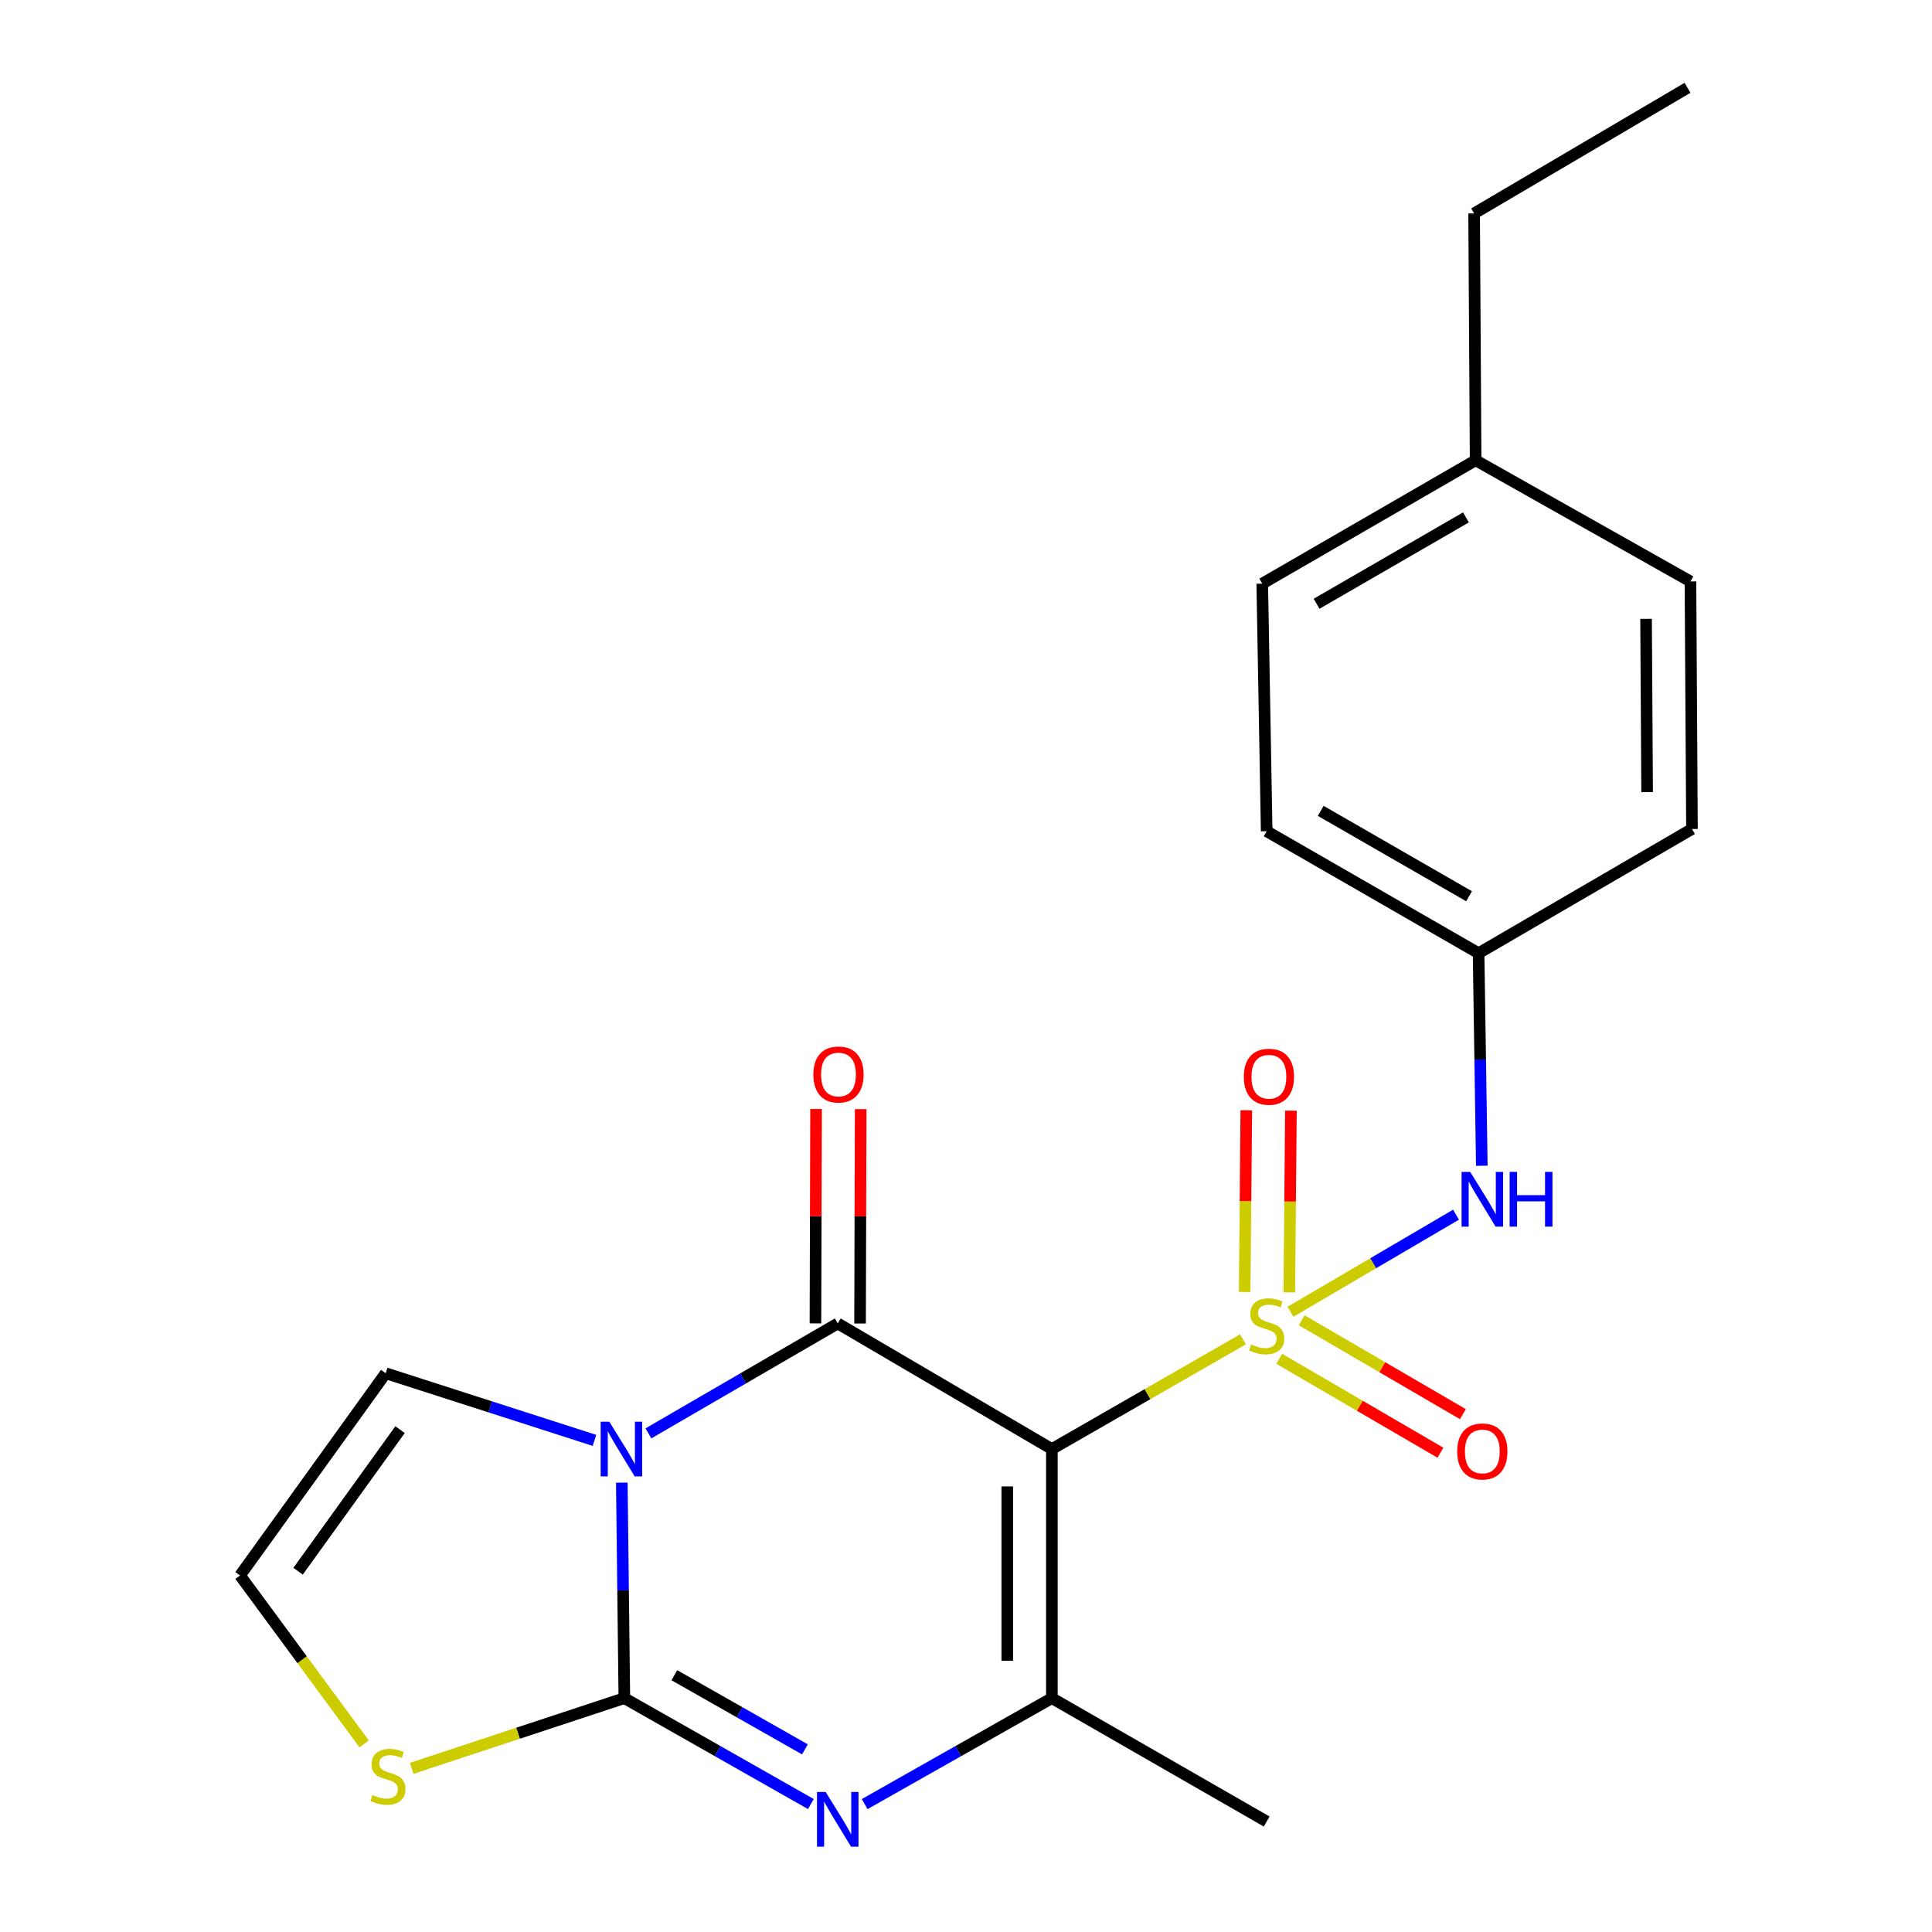 <?xml version='1.0' encoding='iso-8859-1'?>
<svg version='1.1' baseProfile='full'
              xmlns='http://www.w3.org/2000/svg'
                      xmlns:rdkit='http://www.rdkit.org/xml'
                      xmlns:xlink='http://www.w3.org/1999/xlink'
                  xml:space='preserve'
width='1000px' height='1000px' viewBox='0 0 1000 1000'>
<!-- END OF HEADER -->
<rect style='opacity:1.0;fill:#FFFFFF;stroke:none' width='1000' height='1000' x='0' y='0'> </rect>
<path class='bond-0' d='M 643.348,693.234 L 593.901,721.632' style='fill:none;fill-rule:evenodd;stroke:#CCCC00;stroke-width:6px;stroke-linecap:butt;stroke-linejoin:miter;stroke-opacity:1' />
<path class='bond-0' d='M 593.901,721.632 L 544.454,750.03' style='fill:none;fill-rule:evenodd;stroke:#000000;stroke-width:6px;stroke-linecap:butt;stroke-linejoin:miter;stroke-opacity:1' />
<path class='bond-6' d='M 667.948,678.958 L 710.789,653.839' style='fill:none;fill-rule:evenodd;stroke:#CCCC00;stroke-width:6px;stroke-linecap:butt;stroke-linejoin:miter;stroke-opacity:1' />
<path class='bond-6' d='M 710.789,653.839 L 753.631,628.72' style='fill:none;fill-rule:evenodd;stroke:#0000FF;stroke-width:6px;stroke-linecap:butt;stroke-linejoin:miter;stroke-opacity:1' />
<path class='bond-8' d='M 667.334,668.938 L 667.755,621.911' style='fill:none;fill-rule:evenodd;stroke:#CCCC00;stroke-width:6px;stroke-linecap:butt;stroke-linejoin:miter;stroke-opacity:1' />
<path class='bond-8' d='M 667.755,621.911 L 668.176,574.884' style='fill:none;fill-rule:evenodd;stroke:#FF0000;stroke-width:6px;stroke-linecap:butt;stroke-linejoin:miter;stroke-opacity:1' />
<path class='bond-8' d='M 644.242,668.731 L 644.663,621.704' style='fill:none;fill-rule:evenodd;stroke:#CCCC00;stroke-width:6px;stroke-linecap:butt;stroke-linejoin:miter;stroke-opacity:1' />
<path class='bond-8' d='M 644.663,621.704 L 645.084,574.677' style='fill:none;fill-rule:evenodd;stroke:#FF0000;stroke-width:6px;stroke-linecap:butt;stroke-linejoin:miter;stroke-opacity:1' />
<path class='bond-9' d='M 662.131,703.325 L 703.848,727.621' style='fill:none;fill-rule:evenodd;stroke:#CCCC00;stroke-width:6px;stroke-linecap:butt;stroke-linejoin:miter;stroke-opacity:1' />
<path class='bond-9' d='M 703.848,727.621 L 745.564,751.918' style='fill:none;fill-rule:evenodd;stroke:#FF0000;stroke-width:6px;stroke-linecap:butt;stroke-linejoin:miter;stroke-opacity:1' />
<path class='bond-9' d='M 673.753,683.37 L 715.47,707.666' style='fill:none;fill-rule:evenodd;stroke:#CCCC00;stroke-width:6px;stroke-linecap:butt;stroke-linejoin:miter;stroke-opacity:1' />
<path class='bond-9' d='M 715.47,707.666 L 757.186,731.963' style='fill:none;fill-rule:evenodd;stroke:#FF0000;stroke-width:6px;stroke-linecap:butt;stroke-linejoin:miter;stroke-opacity:1' />
<path class='bond-2' d='M 544.454,750.03 L 433.621,685.011' style='fill:none;fill-rule:evenodd;stroke:#000000;stroke-width:6px;stroke-linecap:butt;stroke-linejoin:miter;stroke-opacity:1' />
<path class='bond-5' d='M 544.454,750.03 L 544.454,878.952' style='fill:none;fill-rule:evenodd;stroke:#000000;stroke-width:6px;stroke-linecap:butt;stroke-linejoin:miter;stroke-opacity:1' />
<path class='bond-5' d='M 521.361,769.368 L 521.361,859.614' style='fill:none;fill-rule:evenodd;stroke:#000000;stroke-width:6px;stroke-linecap:butt;stroke-linejoin:miter;stroke-opacity:1' />
<path class='bond-1' d='M 335.623,741.914 L 384.622,713.463' style='fill:none;fill-rule:evenodd;stroke:#0000FF;stroke-width:6px;stroke-linecap:butt;stroke-linejoin:miter;stroke-opacity:1' />
<path class='bond-1' d='M 384.622,713.463 L 433.621,685.011' style='fill:none;fill-rule:evenodd;stroke:#000000;stroke-width:6px;stroke-linecap:butt;stroke-linejoin:miter;stroke-opacity:1' />
<path class='bond-10' d='M 307.702,745.545 L 253.671,728.165' style='fill:none;fill-rule:evenodd;stroke:#0000FF;stroke-width:6px;stroke-linecap:butt;stroke-linejoin:miter;stroke-opacity:1' />
<path class='bond-10' d='M 253.671,728.165 L 199.639,710.785' style='fill:none;fill-rule:evenodd;stroke:#000000;stroke-width:6px;stroke-linecap:butt;stroke-linejoin:miter;stroke-opacity:1' />
<path class='bond-23' d='M 321.85,767.413 L 322.505,823.183' style='fill:none;fill-rule:evenodd;stroke:#0000FF;stroke-width:6px;stroke-linecap:butt;stroke-linejoin:miter;stroke-opacity:1' />
<path class='bond-23' d='M 322.505,823.183 L 323.16,878.952' style='fill:none;fill-rule:evenodd;stroke:#000000;stroke-width:6px;stroke-linecap:butt;stroke-linejoin:miter;stroke-opacity:1' />
<path class='bond-11' d='M 445.167,685.044 L 445.327,629.568' style='fill:none;fill-rule:evenodd;stroke:#000000;stroke-width:6px;stroke-linecap:butt;stroke-linejoin:miter;stroke-opacity:1' />
<path class='bond-11' d='M 445.327,629.568 L 445.487,574.093' style='fill:none;fill-rule:evenodd;stroke:#FF0000;stroke-width:6px;stroke-linecap:butt;stroke-linejoin:miter;stroke-opacity:1' />
<path class='bond-11' d='M 422.075,684.978 L 422.235,629.502' style='fill:none;fill-rule:evenodd;stroke:#000000;stroke-width:6px;stroke-linecap:butt;stroke-linejoin:miter;stroke-opacity:1' />
<path class='bond-11' d='M 422.235,629.502 L 422.395,574.026' style='fill:none;fill-rule:evenodd;stroke:#FF0000;stroke-width:6px;stroke-linecap:butt;stroke-linejoin:miter;stroke-opacity:1' />
<path class='bond-3' d='M 323.16,878.952 L 371.433,906.363' style='fill:none;fill-rule:evenodd;stroke:#000000;stroke-width:6px;stroke-linecap:butt;stroke-linejoin:miter;stroke-opacity:1' />
<path class='bond-3' d='M 371.433,906.363 L 419.705,933.773' style='fill:none;fill-rule:evenodd;stroke:#0000FF;stroke-width:6px;stroke-linecap:butt;stroke-linejoin:miter;stroke-opacity:1' />
<path class='bond-3' d='M 349.045,867.094 L 382.835,886.282' style='fill:none;fill-rule:evenodd;stroke:#000000;stroke-width:6px;stroke-linecap:butt;stroke-linejoin:miter;stroke-opacity:1' />
<path class='bond-3' d='M 382.835,886.282 L 416.626,905.469' style='fill:none;fill-rule:evenodd;stroke:#0000FF;stroke-width:6px;stroke-linecap:butt;stroke-linejoin:miter;stroke-opacity:1' />
<path class='bond-7' d='M 323.16,878.952 L 268.128,897.121' style='fill:none;fill-rule:evenodd;stroke:#000000;stroke-width:6px;stroke-linecap:butt;stroke-linejoin:miter;stroke-opacity:1' />
<path class='bond-7' d='M 268.128,897.121 L 213.095,915.291' style='fill:none;fill-rule:evenodd;stroke:#CCCC00;stroke-width:6px;stroke-linecap:butt;stroke-linejoin:miter;stroke-opacity:1' />
<path class='bond-4' d='M 447.545,933.795 L 495.999,906.374' style='fill:none;fill-rule:evenodd;stroke:#0000FF;stroke-width:6px;stroke-linecap:butt;stroke-linejoin:miter;stroke-opacity:1' />
<path class='bond-4' d='M 495.999,906.374 L 544.454,878.952' style='fill:none;fill-rule:evenodd;stroke:#000000;stroke-width:6px;stroke-linecap:butt;stroke-linejoin:miter;stroke-opacity:1' />
<path class='bond-14' d='M 544.454,878.952 L 655.633,942.817' style='fill:none;fill-rule:evenodd;stroke:#000000;stroke-width:6px;stroke-linecap:butt;stroke-linejoin:miter;stroke-opacity:1' />
<path class='bond-13' d='M 766.985,603.392 L 766.148,548.385' style='fill:none;fill-rule:evenodd;stroke:#0000FF;stroke-width:6px;stroke-linecap:butt;stroke-linejoin:miter;stroke-opacity:1' />
<path class='bond-13' d='M 766.148,548.385 L 765.311,493.379' style='fill:none;fill-rule:evenodd;stroke:#000000;stroke-width:6px;stroke-linecap:butt;stroke-linejoin:miter;stroke-opacity:1' />
<path class='bond-24' d='M 188.487,902.651 L 156.364,859.055' style='fill:none;fill-rule:evenodd;stroke:#CCCC00;stroke-width:6px;stroke-linecap:butt;stroke-linejoin:miter;stroke-opacity:1' />
<path class='bond-24' d='M 156.364,859.055 L 124.241,815.46' style='fill:none;fill-rule:evenodd;stroke:#000000;stroke-width:6px;stroke-linecap:butt;stroke-linejoin:miter;stroke-opacity:1' />
<path class='bond-12' d='M 199.639,710.785 L 124.241,815.46' style='fill:none;fill-rule:evenodd;stroke:#000000;stroke-width:6px;stroke-linecap:butt;stroke-linejoin:miter;stroke-opacity:1' />
<path class='bond-12' d='M 207.067,739.983 L 154.289,813.256' style='fill:none;fill-rule:evenodd;stroke:#000000;stroke-width:6px;stroke-linecap:butt;stroke-linejoin:miter;stroke-opacity:1' />
<path class='bond-16' d='M 765.311,493.379 L 875.759,429.091' style='fill:none;fill-rule:evenodd;stroke:#000000;stroke-width:6px;stroke-linecap:butt;stroke-linejoin:miter;stroke-opacity:1' />
<path class='bond-17' d='M 765.311,493.379 L 655.633,430.245' style='fill:none;fill-rule:evenodd;stroke:#000000;stroke-width:6px;stroke-linecap:butt;stroke-linejoin:miter;stroke-opacity:1' />
<path class='bond-17' d='M 760.38,463.895 L 683.605,419.702' style='fill:none;fill-rule:evenodd;stroke:#000000;stroke-width:6px;stroke-linecap:butt;stroke-linejoin:miter;stroke-opacity:1' />
<path class='bond-15' d='M 763.784,238.241 L 653.336,302.093' style='fill:none;fill-rule:evenodd;stroke:#000000;stroke-width:6px;stroke-linecap:butt;stroke-linejoin:miter;stroke-opacity:1' />
<path class='bond-15' d='M 758.775,267.811 L 681.462,312.508' style='fill:none;fill-rule:evenodd;stroke:#000000;stroke-width:6px;stroke-linecap:butt;stroke-linejoin:miter;stroke-opacity:1' />
<path class='bond-20' d='M 763.784,238.241 L 763.002,110.474' style='fill:none;fill-rule:evenodd;stroke:#000000;stroke-width:6px;stroke-linecap:butt;stroke-linejoin:miter;stroke-opacity:1' />
<path class='bond-22' d='M 763.784,238.241 L 874.976,300.951' style='fill:none;fill-rule:evenodd;stroke:#000000;stroke-width:6px;stroke-linecap:butt;stroke-linejoin:miter;stroke-opacity:1' />
<path class='bond-19' d='M 875.759,429.091 L 874.976,300.951' style='fill:none;fill-rule:evenodd;stroke:#000000;stroke-width:6px;stroke-linecap:butt;stroke-linejoin:miter;stroke-opacity:1' />
<path class='bond-19' d='M 852.549,410.011 L 852.001,320.313' style='fill:none;fill-rule:evenodd;stroke:#000000;stroke-width:6px;stroke-linecap:butt;stroke-linejoin:miter;stroke-opacity:1' />
<path class='bond-18' d='M 655.633,430.245 L 653.336,302.093' style='fill:none;fill-rule:evenodd;stroke:#000000;stroke-width:6px;stroke-linecap:butt;stroke-linejoin:miter;stroke-opacity:1' />
<path class='bond-21' d='M 763.002,110.474 L 873.45,45.455' style='fill:none;fill-rule:evenodd;stroke:#000000;stroke-width:6px;stroke-linecap:butt;stroke-linejoin:miter;stroke-opacity:1' />
<path  class='atom-0' d='M 647.633 695.898
Q 647.953 696.018, 649.273 696.578
Q 650.593 697.138, 652.033 697.498
Q 653.513 697.818, 654.953 697.818
Q 657.633 697.818, 659.193 696.538
Q 660.753 695.218, 660.753 692.938
Q 660.753 691.378, 659.953 690.418
Q 659.193 689.458, 657.993 688.938
Q 656.793 688.418, 654.793 687.818
Q 652.273 687.058, 650.753 686.338
Q 649.273 685.618, 648.193 684.098
Q 647.153 682.578, 647.153 680.018
Q 647.153 676.458, 649.553 674.258
Q 651.993 672.058, 656.793 672.058
Q 660.073 672.058, 663.793 673.618
L 662.873 676.698
Q 659.473 675.298, 656.913 675.298
Q 654.153 675.298, 652.633 676.458
Q 651.113 677.578, 651.153 679.538
Q 651.153 681.058, 651.913 681.978
Q 652.713 682.898, 653.833 683.418
Q 654.993 683.938, 656.913 684.538
Q 659.473 685.338, 660.993 686.138
Q 662.513 686.938, 663.593 688.578
Q 664.713 690.178, 664.713 692.938
Q 664.713 696.858, 662.073 698.978
Q 659.473 701.058, 655.113 701.058
Q 652.593 701.058, 650.673 700.498
Q 648.793 699.978, 646.553 699.058
L 647.633 695.898
' fill='#CCCC00'/>
<path  class='atom-2' d='M 315.386 735.87
L 324.666 750.87
Q 325.586 752.35, 327.066 755.03
Q 328.546 757.71, 328.626 757.87
L 328.626 735.87
L 332.386 735.87
L 332.386 764.19
L 328.506 764.19
L 318.546 747.79
Q 317.386 745.87, 316.146 743.67
Q 314.946 741.47, 314.586 740.79
L 314.586 764.19
L 310.906 764.19
L 310.906 735.87
L 315.386 735.87
' fill='#0000FF'/>
<path  class='atom-5' d='M 427.361 927.515
L 436.641 942.515
Q 437.561 943.995, 439.041 946.675
Q 440.521 949.355, 440.601 949.515
L 440.601 927.515
L 444.361 927.515
L 444.361 955.835
L 440.481 955.835
L 430.521 939.435
Q 429.361 937.515, 428.121 935.315
Q 426.921 933.115, 426.561 932.435
L 426.561 955.835
L 422.881 955.835
L 422.881 927.515
L 427.361 927.515
' fill='#0000FF'/>
<path  class='atom-7' d='M 760.988 606.576
L 770.268 621.576
Q 771.188 623.056, 772.668 625.736
Q 774.148 628.416, 774.228 628.576
L 774.228 606.576
L 777.988 606.576
L 777.988 634.896
L 774.108 634.896
L 764.148 618.496
Q 762.988 616.576, 761.748 614.376
Q 760.548 612.176, 760.188 611.496
L 760.188 634.896
L 756.508 634.896
L 756.508 606.576
L 760.988 606.576
' fill='#0000FF'/>
<path  class='atom-7' d='M 781.388 606.576
L 785.228 606.576
L 785.228 618.616
L 799.708 618.616
L 799.708 606.576
L 803.548 606.576
L 803.548 634.896
L 799.708 634.896
L 799.708 621.816
L 785.228 621.816
L 785.228 634.896
L 781.388 634.896
L 781.388 606.576
' fill='#0000FF'/>
<path  class='atom-8' d='M 192.794 929.072
Q 193.114 929.192, 194.434 929.752
Q 195.754 930.312, 197.194 930.672
Q 198.674 930.992, 200.114 930.992
Q 202.794 930.992, 204.354 929.712
Q 205.914 928.392, 205.914 926.112
Q 205.914 924.552, 205.114 923.592
Q 204.354 922.632, 203.154 922.112
Q 201.954 921.592, 199.954 920.992
Q 197.434 920.232, 195.914 919.512
Q 194.434 918.792, 193.354 917.272
Q 192.314 915.752, 192.314 913.192
Q 192.314 909.632, 194.714 907.432
Q 197.154 905.232, 201.954 905.232
Q 205.234 905.232, 208.954 906.792
L 208.034 909.872
Q 204.634 908.472, 202.074 908.472
Q 199.314 908.472, 197.794 909.632
Q 196.274 910.752, 196.314 912.712
Q 196.314 914.232, 197.074 915.152
Q 197.874 916.072, 198.994 916.592
Q 200.154 917.112, 202.074 917.712
Q 204.634 918.512, 206.154 919.312
Q 207.674 920.112, 208.754 921.752
Q 209.874 923.352, 209.874 926.112
Q 209.874 930.032, 207.234 932.152
Q 204.634 934.232, 200.274 934.232
Q 197.754 934.232, 195.834 933.672
Q 193.954 933.152, 191.714 932.232
L 192.794 929.072
' fill='#CCCC00'/>
<path  class='atom-9' d='M 643.788 557.31
Q 643.788 550.51, 647.148 546.71
Q 650.508 542.91, 656.788 542.91
Q 663.068 542.91, 666.428 546.71
Q 669.788 550.51, 669.788 557.31
Q 669.788 564.19, 666.388 568.11
Q 662.988 571.99, 656.788 571.99
Q 650.548 571.99, 647.148 568.11
Q 643.788 564.23, 643.788 557.31
M 656.788 568.79
Q 661.108 568.79, 663.428 565.91
Q 665.788 562.99, 665.788 557.31
Q 665.788 551.75, 663.428 548.95
Q 661.108 546.11, 656.788 546.11
Q 652.468 546.11, 650.108 548.91
Q 647.788 551.71, 647.788 557.31
Q 647.788 563.03, 650.108 565.91
Q 652.468 568.79, 656.788 568.79
' fill='#FF0000'/>
<path  class='atom-10' d='M 754.248 751.265
Q 754.248 744.465, 757.608 740.665
Q 760.968 736.865, 767.248 736.865
Q 773.528 736.865, 776.888 740.665
Q 780.248 744.465, 780.248 751.265
Q 780.248 758.145, 776.848 762.065
Q 773.448 765.945, 767.248 765.945
Q 761.008 765.945, 757.608 762.065
Q 754.248 758.185, 754.248 751.265
M 767.248 762.745
Q 771.568 762.745, 773.888 759.865
Q 776.248 756.945, 776.248 751.265
Q 776.248 745.705, 773.888 742.905
Q 771.568 740.065, 767.248 740.065
Q 762.928 740.065, 760.568 742.865
Q 758.248 745.665, 758.248 751.265
Q 758.248 756.985, 760.568 759.865
Q 762.928 762.745, 767.248 762.745
' fill='#FF0000'/>
<path  class='atom-12' d='M 420.993 556.156
Q 420.993 549.356, 424.353 545.556
Q 427.713 541.756, 433.993 541.756
Q 440.273 541.756, 443.633 545.556
Q 446.993 549.356, 446.993 556.156
Q 446.993 563.036, 443.593 566.956
Q 440.193 570.836, 433.993 570.836
Q 427.753 570.836, 424.353 566.956
Q 420.993 563.076, 420.993 556.156
M 433.993 567.636
Q 438.313 567.636, 440.633 564.756
Q 442.993 561.836, 442.993 556.156
Q 442.993 550.596, 440.633 547.796
Q 438.313 544.956, 433.993 544.956
Q 429.673 544.956, 427.313 547.756
Q 424.993 550.556, 424.993 556.156
Q 424.993 561.876, 427.313 564.756
Q 429.673 567.636, 433.993 567.636
' fill='#FF0000'/>
</svg>
